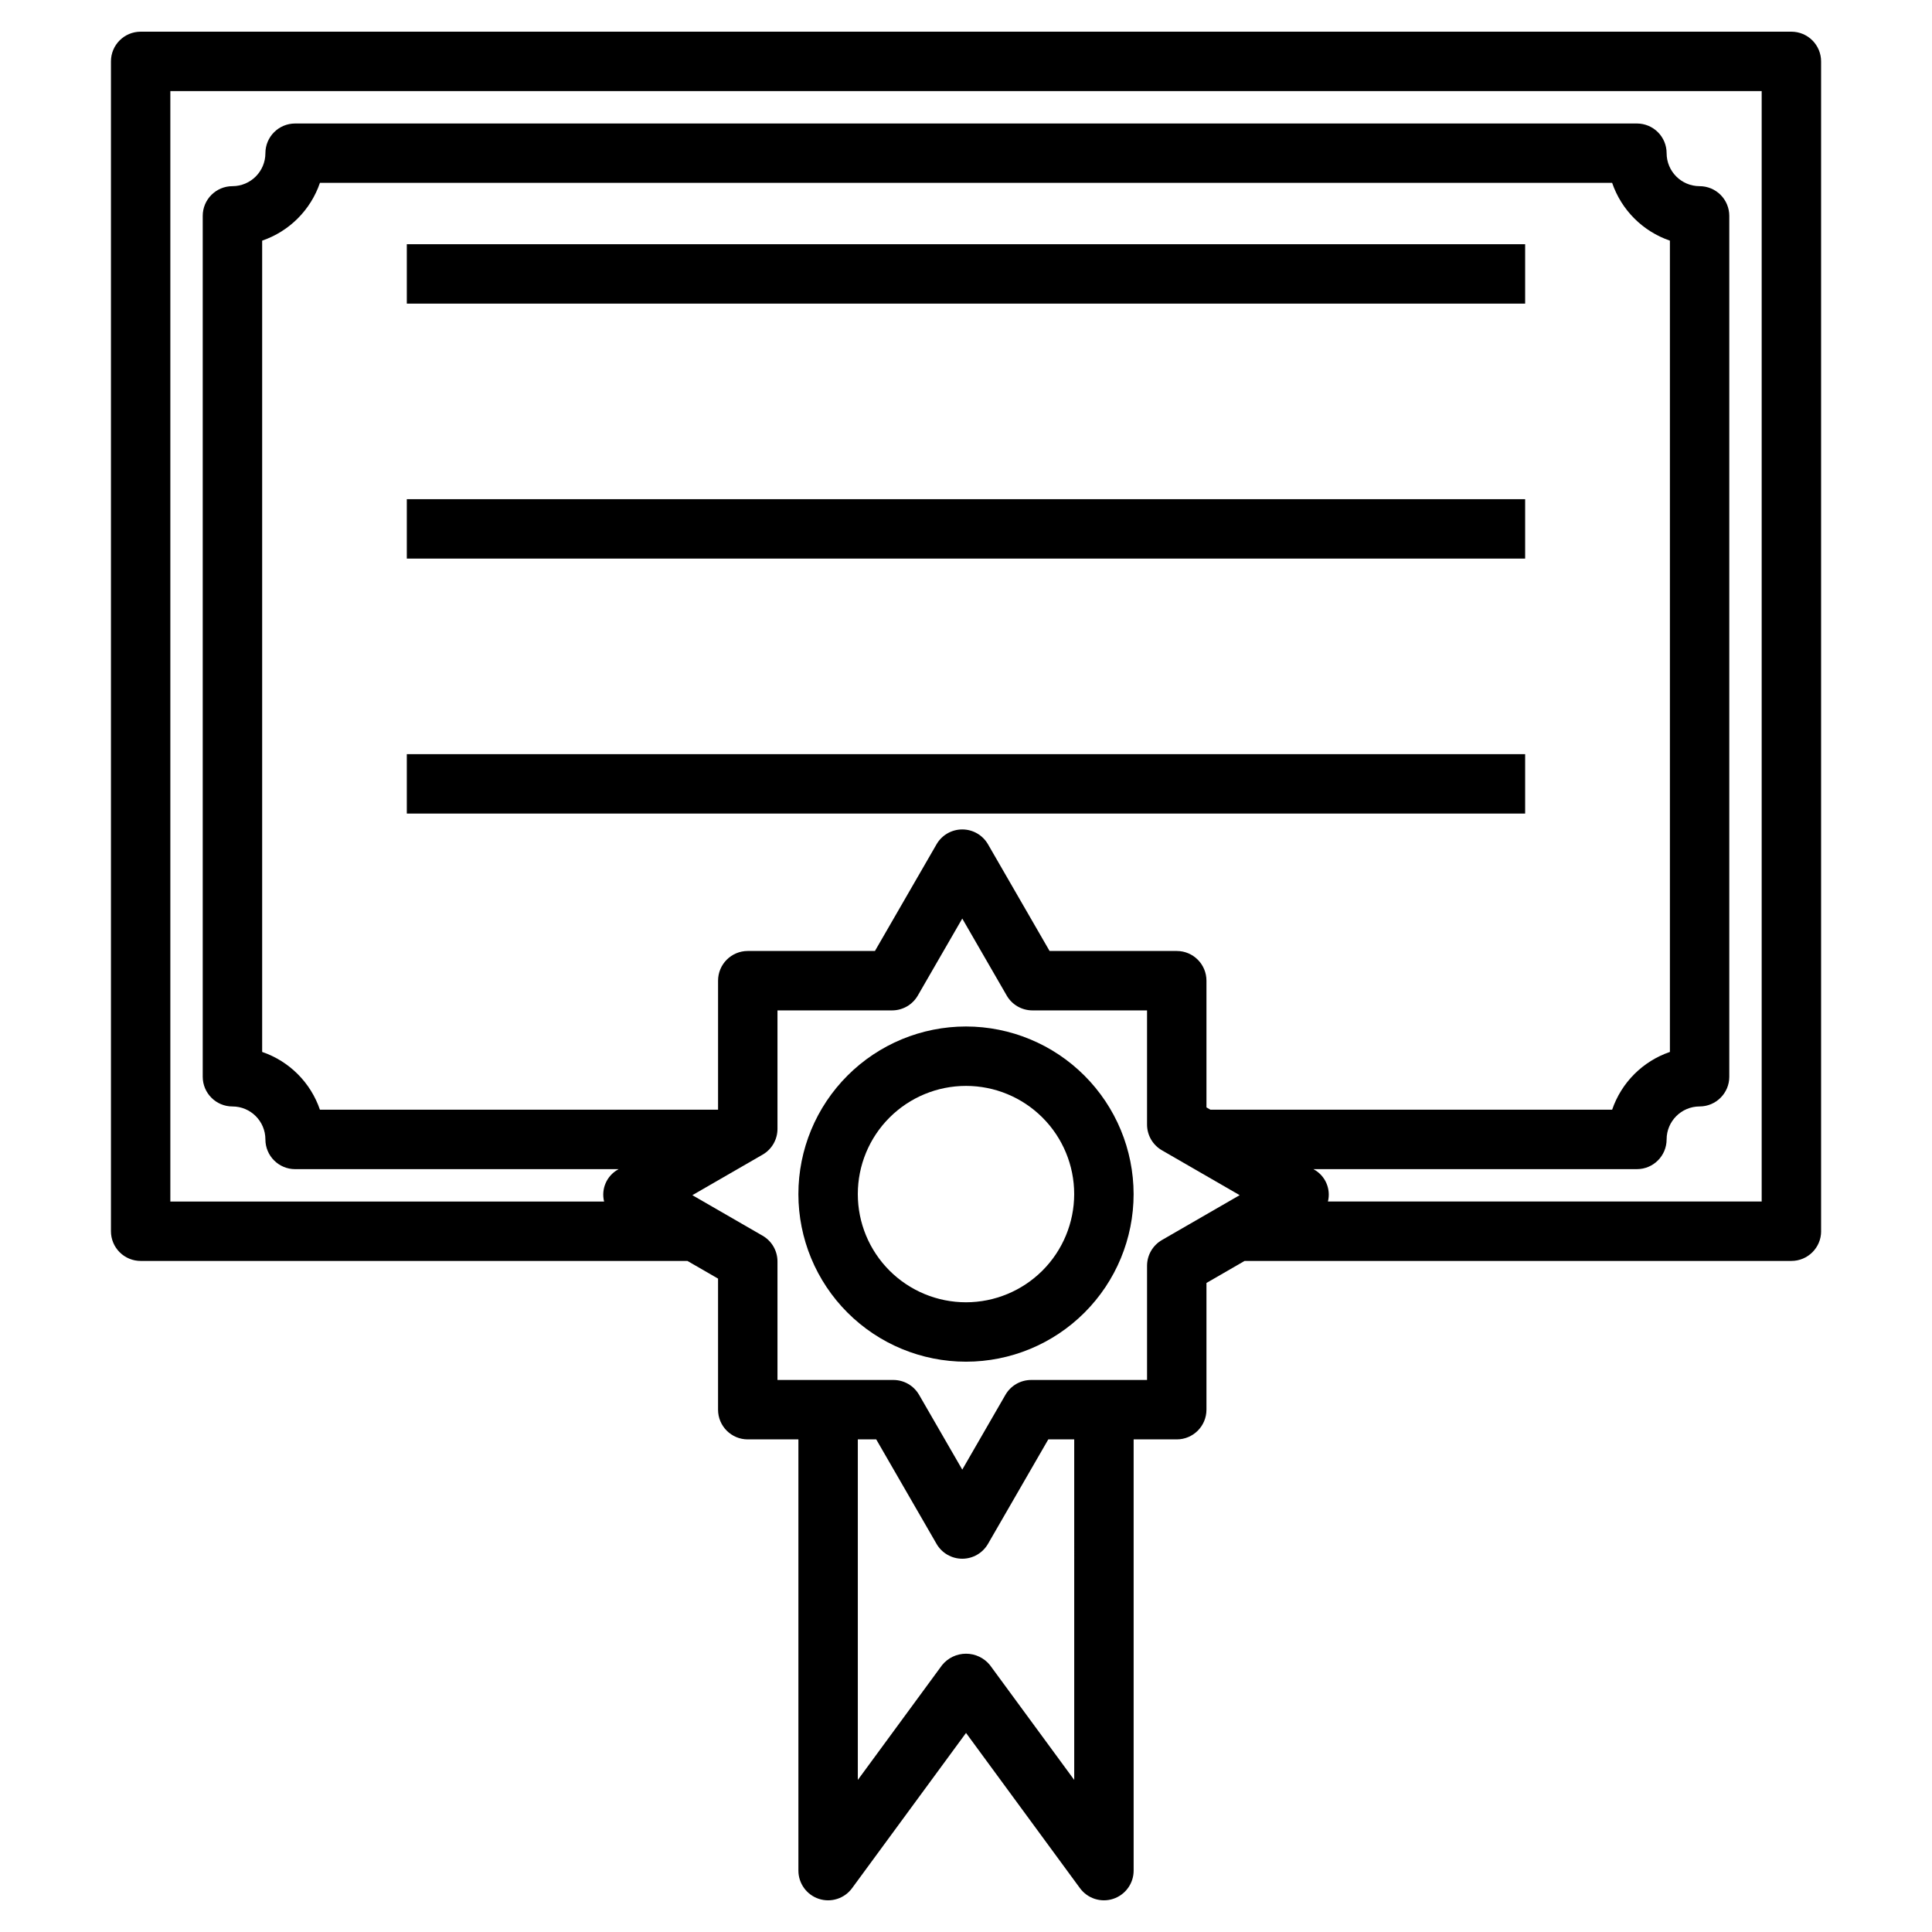 <?xml version="1.0" encoding="UTF-8"?>
<!-- Uploaded to: SVG Repo, www.svgrepo.com, Generator: SVG Repo Mixer Tools -->
<svg fill="#000000" width="800px" height="800px" version="1.1" viewBox="144 144 512 512" xmlns="http://www.w3.org/2000/svg">
 <g>
  <path d="m626.61 470.29v-310.02c0-2.086-0.832-4.09-2.309-5.566-1.477-1.477-3.477-2.305-5.566-2.305h-437.46c-4.348 0-7.871 3.523-7.871 7.871v310.02c0 2.09 0.828 4.09 2.305 5.566 1.477 1.477 3.477 2.305 5.566 2.305h144.9l8.117 4.684v34.738c0 4.348 3.523 7.871 7.871 7.871h13.422v114.28c0.004 3.402 2.188 6.422 5.422 7.481 3.234 1.059 6.785-0.078 8.797-2.824l30.203-41.145 30.199 41.148v-0.004c2.016 2.746 5.562 3.883 8.797 2.824 3.234-1.059 5.422-4.078 5.422-7.481v-114.28h11.426c4.348 0 7.871-3.523 7.871-7.871v-33.586l10.109-5.836h144.91c4.348 0 7.875-3.523 7.875-7.871zm-197.93 145.41-22.328-30.422c-1.551-1.918-3.883-3.027-6.344-3.027-2.465 0-4.797 1.109-6.348 3.027l-22.328 30.422v-90.25h4.875l15.984 27.691c1.406 2.438 4.008 3.938 6.82 3.938s5.41-1.5 6.816-3.938l15.984-27.691h6.867zm23.234-143.07h0.004c-2.438 1.406-3.938 4.008-3.938 6.82v30.258h-30.711c-2.812 0-5.414 1.5-6.82 3.938l-11.438 19.82-11.445-19.82c-1.406-2.438-4.004-3.938-6.816-3.938h-30.711v-31.406c0-2.812-1.5-5.414-3.938-6.82l-18.617-10.746 18.617-10.742c2.438-1.406 3.938-4.008 3.938-6.82v-31.406h30.375-0.004c2.812 0 5.414-1.5 6.82-3.938l11.781-20.402 11.777 20.402c1.406 2.438 4.004 3.938 6.816 3.938h30.375v30.254c0 2.812 1.5 5.41 3.938 6.816l20.609 11.895zm11.809-35.156v-33.582c0-4.348-3.523-7.871-7.871-7.871h-33.703l-16.32-28.273c-1.406-2.438-4.004-3.938-6.816-3.938s-5.414 1.5-6.82 3.938l-16.324 28.273h-33.703c-4.348 0-7.871 3.523-7.871 7.871v34.195h-105.51c-2.461-7.195-8.113-12.852-15.309-15.312v-215c7.195-2.465 12.848-8.117 15.309-15.312h342.45c2.465 7.195 8.113 12.848 15.309 15.312v215c-7.195 2.461-12.848 8.117-15.309 15.312h-106.45zm147.14 24.938h-114.95l0.004 0.004c0.828-3.348-0.695-6.836-3.715-8.5l-0.148-0.086 85.746 0.004c4.348 0 7.871-3.527 7.871-7.875 0.004-4.824 3.914-8.73 8.738-8.738 4.344 0 7.871-3.527 7.871-7.871v-228.14c0-2.09-0.832-4.09-2.305-5.566-1.477-1.477-3.481-2.305-5.566-2.305-4.824-0.008-8.73-3.914-8.738-8.738 0-4.348-3.523-7.871-7.871-7.871h-355.59c-4.348 0-7.875 3.523-7.875 7.871-0.004 4.824-3.914 8.73-8.734 8.738-4.348 0-7.875 3.523-7.875 7.871v228.14c0.004 4.348 3.527 7.875 7.875 7.875 4.824 0.004 8.73 3.914 8.734 8.738 0 4.348 3.527 7.875 7.875 7.875h85.742l-0.148 0.086v-0.004c-3.019 1.664-4.543 5.152-3.711 8.5h-114.95v-294.28h421.72z"/>
  <path d="m251.81 208.72h296.37v15.742h-296.37z"/>
  <path d="m251.81 276.29h296.37v15.742h-296.37z"/>
  <path d="m251.81 343.86h296.37v15.742h-296.37z"/>
  <path d="m400 416.03c-11.781 0-23.078 4.68-31.406 13.012-8.332 8.328-13.012 19.625-13.012 31.406 0 11.777 4.68 23.074 13.012 31.406 8.328 8.328 19.625 13.008 31.406 13.008s23.078-4.68 31.406-13.008c8.332-8.328 13.012-19.625 13.012-31.406-0.016-11.777-4.699-23.066-13.027-31.395-8.324-8.328-19.617-13.012-31.391-13.023zm0 73.09c-7.606 0-14.898-3.023-20.277-8.402-5.375-5.375-8.395-12.668-8.395-20.273 0-7.606 3.023-14.898 8.398-20.273 5.379-5.379 12.672-8.398 20.277-8.398 7.602 0 14.895 3.023 20.273 8.402 5.375 5.375 8.395 12.668 8.395 20.273-0.008 7.602-3.031 14.891-8.406 20.266-5.379 5.375-12.664 8.398-20.266 8.406z"/>
 </g>
</svg>
